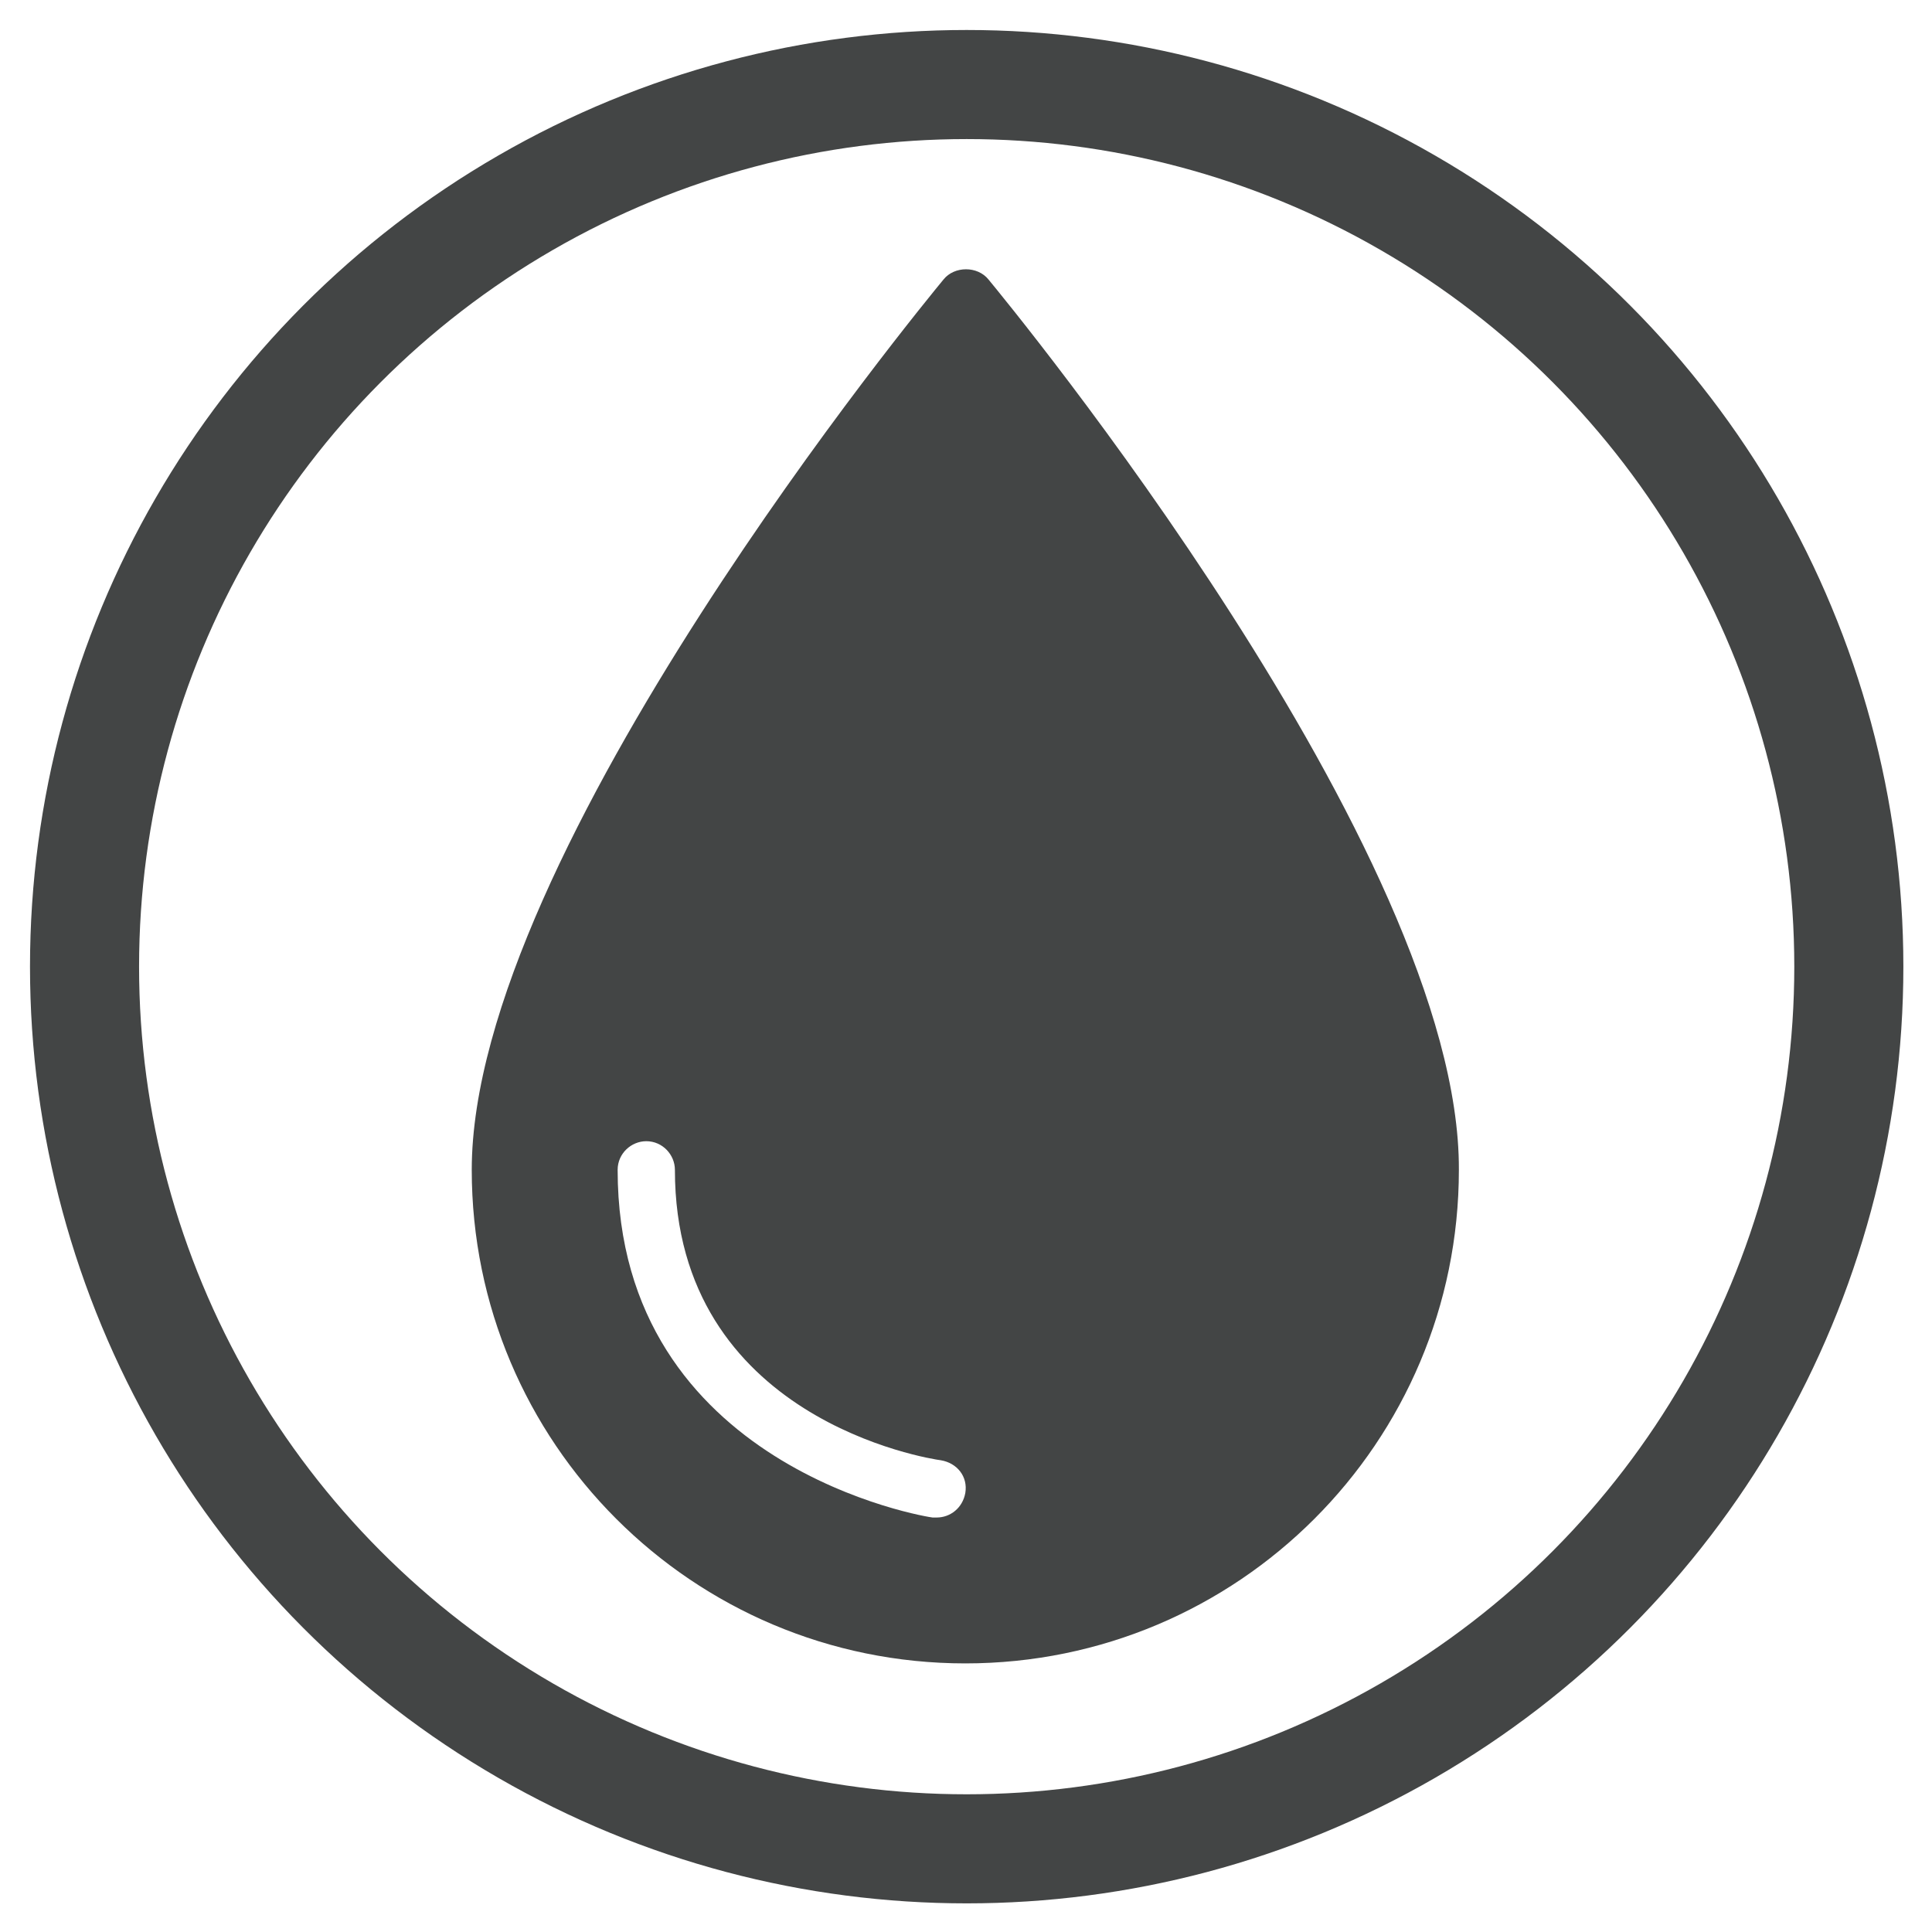 <?xml version="1.0" encoding="utf-8"?>
<!-- Generator: Adobe Illustrator 24.2.2, SVG Export Plug-In . SVG Version: 6.00 Build 0)  -->
<svg version="1.1" id="Layer_1" xmlns="http://www.w3.org/2000/svg" xmlns:xlink="http://www.w3.org/1999/xlink" x="0px" y="0px"
	 viewBox="0 0 141.7 141.7" style="enable-background:new 0 0 141.7 141.7;" xml:space="preserve">
<style type="text/css">
	.st0{fill:none;stroke:#434545;stroke-width:8;stroke-miterlimit:10;}
	.st1{stroke:#000000;stroke-width:8;stroke-miterlimit:10;}
	.st2{fill:#434545;}
</style>
<circle class="st0" cx="70.9" cy="70.9" r="64.7"/>
<path class="st1" d="M19.1,110.3"/>
<path class="st1" d="M126.3,39.8"/>
<path class="st2" d="M72.5,20.5c-0.8-1-2.5-1-3.3,0c-1.4,1.7-34.6,42-34.6,65.3c0,20,16.2,36.2,36.2,36.2s36.2-16.2,36.2-36.2
	C107.1,62.5,73.9,22.2,72.5,20.5z M70.8,109.5c-0.2,1.1-1.1,1.8-2.1,1.8c-0.1,0-0.2,0-0.3,0c-0.2,0-23.1-3.6-23.1-25.5
	c0-1.2,1-2.1,2.1-2.1c1.2,0,2.1,1,2.1,2.1c0,18.3,18.7,21.2,19.5,21.3C70.2,107.3,71,108.3,70.8,109.5z"/>
</svg>
